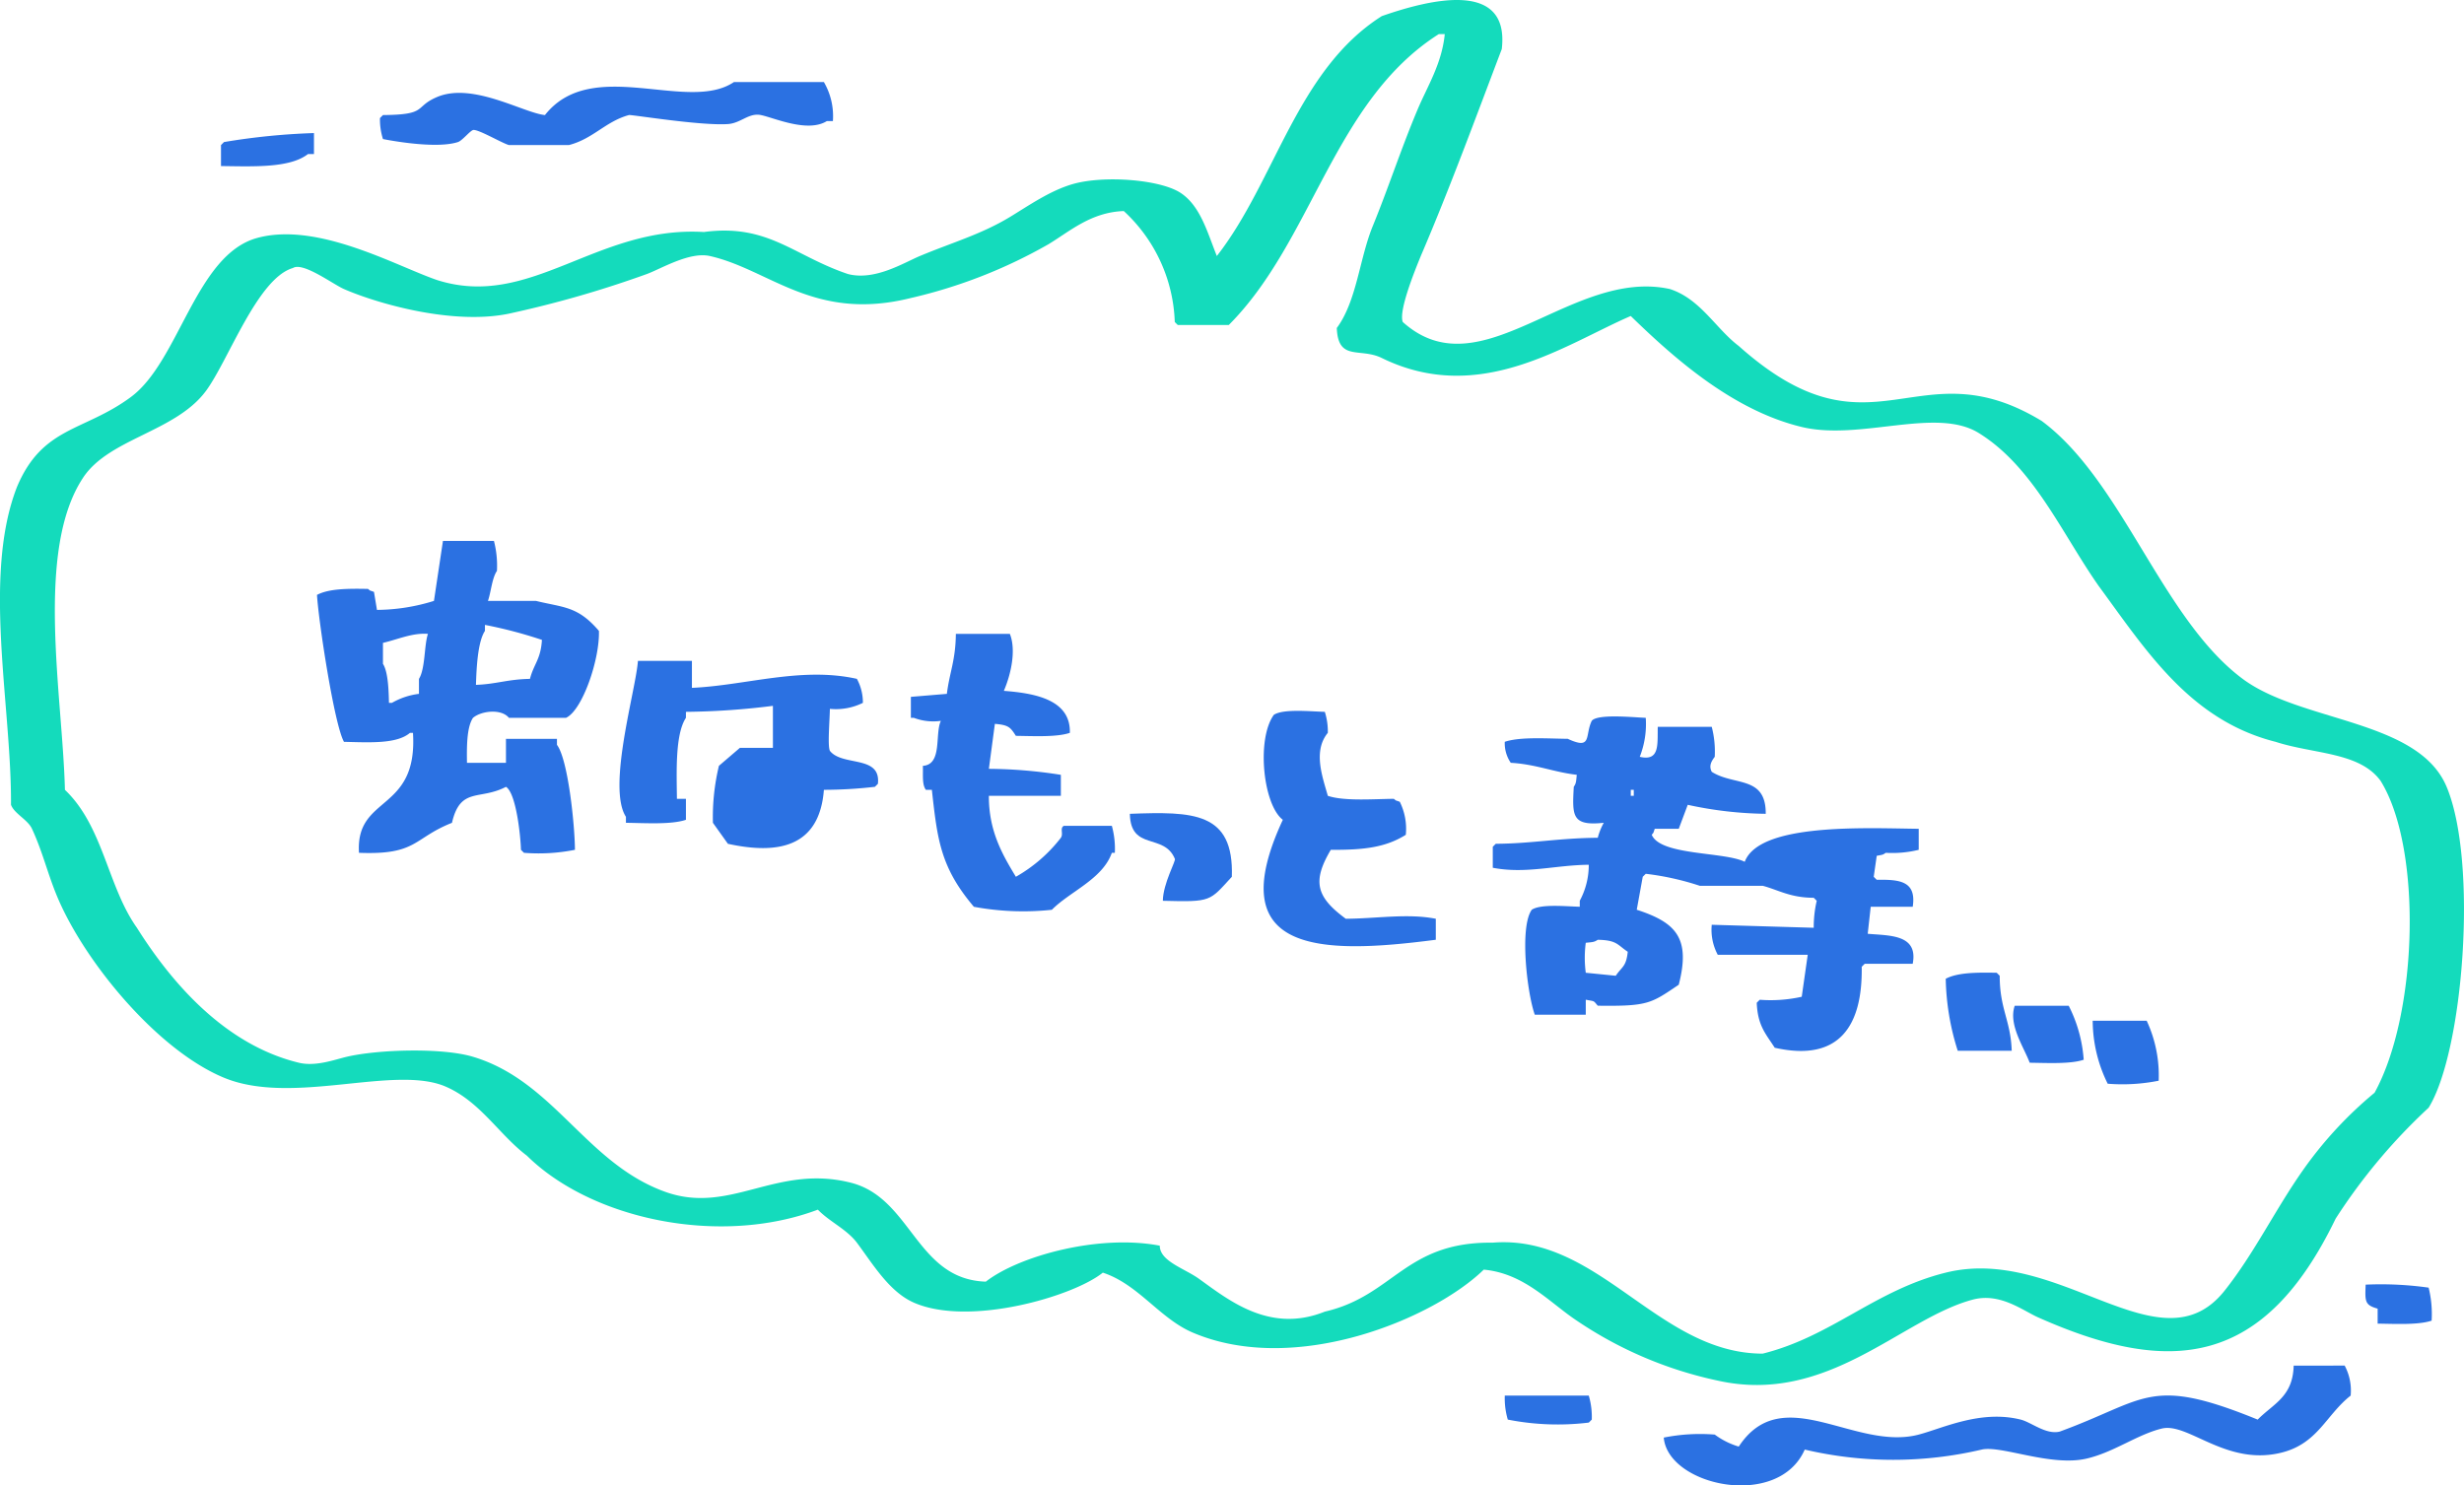 <svg xmlns="http://www.w3.org/2000/svg" width="252.255" height="152.105" viewBox="0 0 252.255 152.105"><g transform="translate(-1149.796 -2616.689)"><path d="M1325.653,2758.059c11.268,2.525,18.79-6.344,26.1-8.291,2.83-.754,5.161,1.153,6.756,1.842,13.615,6.047,23.1,4.973,30.4-10.134a58.94,58.94,0,0,1,9.521-11.361c3.573-5.785,5.067-25.157,1.842-32.858-2.9-6.921-14.876-6.584-20.881-11.055-8.269-6.155-12.291-20.275-20.574-26.409-12.831-7.793-17.257,4.6-31.015-7.677-2.342-1.768-3.935-4.837-7.063-5.834-10.093-2.188-19.325,10.583-27.33,3.379-.442-1.115,1.179-5.133,1.843-6.757,2.95-6.877,5.686-14.335,8.291-21.188.841-7.161-7.438-5.07-12.283-3.378-8.711,5.524-10.9,16.909-16.889,24.567-.974-2.43-1.67-5.1-3.685-6.449-2.085-1.395-7.883-1.832-11.055-.921-2.343.672-4.556,2.232-6.449,3.377-2.923,1.77-5.922,2.617-9.212,3.992-1.66.694-4.619,2.562-7.37,1.843-5.585-1.884-8.174-5.175-14.74-4.3-11.028-.666-17.753,7.979-27.33,4.914-4.143-1.414-12.22-6.014-18.425-4.3-6.273,1.732-7.957,12.611-12.9,16.275-4.8,3.56-9.05,2.983-11.669,9.212-3.565,9.138-.544,22.484-.614,32.55.34.917,1.714,1.516,2.149,2.457,1.167,2.521,1.651,4.848,2.764,7.37,2.91,6.6,10.19,15.343,16.889,18.118,7.046,2.918,17.453-1.378,22.724.921,3.531,1.54,5.446,4.913,8.291,7.063,6.62,6.527,19.728,9.312,29.787,5.527,1.184,1.229,2.96,2.008,3.992,3.378,1.6,2.129,3.294,5.027,5.835,6.142,5.678,2.491,16.372-.65,19.346-3.071,3.652,1.2,5.813,4.694,9.213,6.141,10.526,4.482,24.639-1.43,29.787-6.448,4.157.383,6.723,3.36,9.519,5.22A40.879,40.879,0,0,0,1325.653,2758.059Zm-23.031-14.125c-8.991-.107-10.13,5.438-17.2,7.063-5.653,2.271-9.87-1.211-12.9-3.377-1.471-1.053-3.994-1.786-3.992-3.378-6.277-1.2-14.45,1.065-17.811,3.685-7.141-.235-7.587-8.562-13.819-10.133-7.681-1.937-12.368,3.338-19.039.921-8.1-2.935-11.353-11.338-19.653-13.819-3.16-.944-9.676-.748-12.9,0-1.207.28-3.176,1.034-4.913.614-7.5-1.815-12.96-8.065-16.582-13.819-3.01-4.233-3.431-10.378-7.37-14.125-.234-9.613-3.085-24.449,1.843-31.937,2.645-4.051,9.469-4.7,12.59-8.905,2.279-3.068,5.281-11.545,8.905-12.59,1.027-.656,4.111,1.665,5.22,2.149,3.45,1.505,11.391,3.8,17.2,2.457a110.687,110.687,0,0,0,13.818-3.992c1.475-.546,4.377-2.309,6.449-1.843,6.134,1.38,10.682,6.765,20.574,4.3a51.736,51.736,0,0,0,14.126-5.527c2.189-1.333,4.338-3.259,7.677-3.378a16.167,16.167,0,0,1,5.22,11.362l.307.307h5.22c8.6-8.617,10.715-22.924,21.5-29.787h.614c-.3,3.029-1.77,5.327-2.764,7.677-1.689,4-3.032,8.138-4.606,11.976-1.366,3.331-1.637,7.677-3.685,10.441.139,3.449,2.369,1.976,4.606,3.071,10.029,4.909,18.725-1.376,25.488-4.3,4.489,4.368,10.479,9.67,17.5,11.362,5.989,1.442,13.742-2.085,18.118.614,5.606,3.458,8.52,10.3,12.283,15.661,4.879,6.642,9.36,13.751,18.118,15.967,3.937,1.275,8.59,1.034,10.747,3.993,4.272,6.855,3.858,23.8-.614,31.937a40.54,40.54,0,0,0-7.37,7.984c-2.851,4.066-4.955,8.466-7.984,12.283-6.579,8.293-16.919-4.743-28.558-1.842-7.243,1.8-11.661,6.528-18.732,8.291C1319.526,2755.286,1313.5,2743.056,1302.622,2743.934Z" transform="translate(0 0)" fill="#14dbbc" fill-rule="evenodd"/><path d="M1284.455,2650.2c.43-.139,1.2-1.111,1.535-1.228.45-.156,3.013,1.364,3.685,1.535h6.142c2.488-.643,3.746-2.417,6.141-3.071.177-.072,7.315,1.112,10.134.921,1.326-.09,2.135-1.174,3.378-.921,1.354.275,4.781,1.845,6.756.614h.614a6.935,6.935,0,0,0-.921-3.992h-9.213c-4.738,3.2-14.537-2.721-19.346,3.378-2.214-.222-7.407-3.4-11.055-1.843-2.395,1.021-.881,1.808-5.527,1.843l-.307.307a6.608,6.608,0,0,0,.307,2.15C1278.379,2650.205,1282.441,2650.854,1284.455,2650.2Z" transform="translate(-87.775 -18.965)" fill="#2b71e2" fill-rule="evenodd"/><path d="M1232.376,2663.208h.614v-2.149a68.421,68.421,0,0,0-9.212.921l-.307.307v2.15C1226.764,2664.474,1230.514,2664.661,1232.376,2663.208Z" transform="translate(-51.051 -30.744)" fill="#2b71e2" fill-rule="evenodd"/><path d="M1275.124,2815.176h5.834c1.677-.744,3.47-5.985,3.378-8.905-2.177-2.544-3.578-2.37-6.449-3.071h-4.913c.31-.879.419-2.353.921-3.071a10.1,10.1,0,0,0-.307-3.071h-5.22q-.461,3.071-.921,6.142a19.937,19.937,0,0,1-5.834.921l-.307-1.842c-.53-.2-.3-.06-.614-.307-2.042-.038-4.008-.031-5.22.614.165,2.722,1.768,13.282,2.764,15.047,2.595.056,5.389.241,6.756-.921h.307c.511,8.212-5.9,6.3-5.527,12.283,5.975.24,5.544-1.5,9.519-3.071.862-3.715,2.827-2.274,5.528-3.685,1.035.64,1.494,4.973,1.535,6.449l.307.307a18.935,18.935,0,0,0,5.22-.307c-.017-2.569-.711-9.269-1.842-10.748v-.614h-5.22v2.457h-3.992c-.021-1.559-.043-3.619.614-4.606C1272.287,2814.451,1274.348,2814.217,1275.124,2815.176Zm-2.457-8.905v-.614a45.83,45.83,0,0,1,5.835,1.535c-.121,2-.818,2.429-1.228,3.992-2.3.042-3.433.538-5.527.614C1271.8,2810.161,1271.912,2807.412,1272.667,2806.271Zm-6.756,4.913v1.535a7.3,7.3,0,0,0-2.764.921h-.307c-.025-1.184-.08-3.18-.614-3.992v-2.15c1.531-.353,3.013-1.046,4.606-.921C1266.434,2807.745,1266.571,2810.125,1265.912,2811.184Z" transform="translate(-73.224 -124.981)" fill="#2b71e2" fill-rule="evenodd"/><path d="M1469.132,2847.711c-.443.249-.015.8-.307,1.228a15.486,15.486,0,0,1-4.606,3.992c-1.364-2.258-2.78-4.667-2.764-8.291h7.37v-2.149a48.824,48.824,0,0,0-7.37-.614l.614-4.606c1.406.121,1.586.343,2.149,1.228,1.821.023,4.19.15,5.527-.307.1-3.388-3.549-4.056-6.756-4.3.743-1.729,1.274-4.186.614-5.834h-5.527c-.028,2.73-.658,3.969-.921,6.142l-3.685.307v2.15h.307a5.6,5.6,0,0,0,2.764.307c-.634,1.318.179,4.481-1.843,4.606.033.965-.1,1.9.307,2.457h.614c.565,5.137.889,7.946,4.3,11.976a27.643,27.643,0,0,0,7.984.307c1.859-1.883,5.188-3.13,6.142-5.834h.307a8.871,8.871,0,0,0-.307-2.764Z" transform="translate(-210.422 -146.462)" fill="#2b71e2" fill-rule="evenodd"/><path d="M1377.862,2846.271c-.241-.486-.036-2.9,0-4.3a6.238,6.238,0,0,0,3.378-.614,5.077,5.077,0,0,0-.614-2.457c-5.7-1.271-11.384.676-16.89.921v-2.764h-5.527c-.2,2.951-3.183,12.952-1.228,15.968v.614c1.989.024,4.647.2,6.142-.307v-2.15h-.921c-.026-2.6-.207-6.581.921-8.291v-.614a75.975,75.975,0,0,0,8.905-.614v4.3h-3.378l-2.15,1.842a22.483,22.483,0,0,0-.614,5.835l1.535,2.15c4.985,1.089,9.365.459,9.827-5.528a46.336,46.336,0,0,0,5.22-.307l.307-.307C1383.111,2846.667,1379.138,2847.9,1377.862,2846.271Z" transform="translate(-143.104 -152.698)" fill="#2b71e2" fill-rule="evenodd"/><path d="M1579.49,2875.022c-3.056-2.244-3.44-3.845-1.535-7.063,3.523.033,5.673-.286,7.677-1.535a6.241,6.241,0,0,0-.614-3.378c-.53-.2-.3-.06-.614-.307-2.158.024-5.1.254-6.756-.307-.557-1.983-1.53-4.584,0-6.449a6.6,6.6,0,0,0-.307-2.15c-1.514-.04-4.253-.327-5.22.307-1.8,2.506-1.093,9.219.921,10.748-6.357,13.674,3.748,13.841,15.661,12.283v-2.15C1585.791,2874.455,1582.716,2875,1579.49,2875.022Z" transform="translate(-291.915 -164.254)" fill="#2b71e2" fill-rule="evenodd"/><path d="M1663.132,2871.707a27.974,27.974,0,0,1,5.527,1.228h6.449c1.625.437,2.822,1.221,5.22,1.228l.307.307a11.93,11.93,0,0,0-.307,2.764l-10.441-.307a5.436,5.436,0,0,0,.614,3.071h9.213l-.614,4.3a14.588,14.588,0,0,1-4.3.307l-.307.307c.1,2.374.93,3.18,1.842,4.606,6.639,1.5,9-2.276,8.906-8.291l.307-.307h4.913c.581-3.016-2.347-2.873-4.606-3.071q.153-1.382.307-2.764h4.3c.408-2.665-1.382-2.8-3.685-2.764l-.307-.307q.153-1.074.307-2.149c.631-.122.592-.076.921-.307a11.351,11.351,0,0,0,3.378-.307V2867.1c-5.483-.066-16.307-.616-17.811,3.378-2.138-1.051-8.626-.623-9.52-2.764.248-.316.113-.075.307-.614h2.457l.921-2.457a39.345,39.345,0,0,0,7.984.921c.031-3.942-3.232-2.831-5.527-4.3-.261-.516-.147-.95.307-1.535a10.1,10.1,0,0,0-.307-3.071h-5.527c-.037,1.825.214,3.547-1.843,3.071a9.155,9.155,0,0,0,.614-3.992c-1.243-.048-4.946-.43-5.527.307-.733,1.5.078,3.019-2.457,1.842-2.073-.023-4.875-.228-6.449.307a3.539,3.539,0,0,0,.614,2.149c2.564.143,4.417.962,6.756,1.228-.07.712-.06.866-.307,1.229-.154,2.953-.233,4.039,3.071,3.685a6.578,6.578,0,0,0-.614,1.535c-3.925.025-6.818.6-10.441.614l-.307.307v2.149c3.4.654,6.373-.274,9.827-.307a7.727,7.727,0,0,1-.921,3.685v.614c-1.45-.04-4-.3-4.913.307-1.271,1.762-.484,8.517.307,10.748h5.22V2884.6c.957.186.747.053,1.228.614,5.146.068,5.45-.226,8.291-2.149,1.234-4.78-.278-6.37-4.3-7.677q.307-1.688.614-3.378Zm-3.071,10.441-3.071-.307a11.638,11.638,0,0,1,0-3.071c.712-.07.866-.061,1.228-.307,1.97.044,1.981.5,3.071,1.228C1661.124,2881.249,1660.693,2881.2,1660.061,2882.148Zm1.843-18.425h-.307v-.614h.307Z" transform="translate(-344.849 -165.544)" fill="#2b71e2" fill-rule="evenodd"/><path d="M1526.471,2887.905c.079,3.841,3.495,1.931,4.606,4.606.157.147-1.209,2.522-1.228,4.3,5.028.133,4.752.049,7.063-2.457C1537.14,2887.676,1532.908,2887.671,1526.471,2887.905Z" transform="translate(-261.005 -187.884)" fill="#2b71e2" fill-rule="evenodd"/><path d="M1805.227,2949.014c-.1-3.08-1.238-4.3-1.228-7.677l-.307-.307c-2.042-.038-4.008-.031-5.22.614a25.744,25.744,0,0,0,1.228,7.37Z" transform="translate(-449.479 -224.733)" fill="#2b71e2" fill-rule="evenodd"/><path d="M1822.646,2957.893c1.821.023,4.19.15,5.528-.307a14.369,14.369,0,0,0-1.535-5.527h-5.527C1820.448,2953.981,1822.018,2956.238,1822.646,2957.893Z" transform="translate(-465.056 -232.384)" fill="#2b71e2" fill-rule="evenodd"/><path d="M1848.991,2963.507a18.937,18.937,0,0,0,5.22-.307,13.267,13.267,0,0,0-1.229-6.142h-5.527A14.629,14.629,0,0,0,1848.991,2963.507Z" transform="translate(-483.417 -235.849)" fill="#2b71e2" fill-rule="evenodd"/><path d="M1938.414,3045.028c-.064,1.708-.108,2.087,1.228,2.457v1.535c1.821.023,4.19.15,5.528-.307a11.355,11.355,0,0,0-.307-3.378A34.9,34.9,0,0,0,1938.414,3045.028Z" transform="translate(-546.432 -296.795)" fill="#2b71e2" fill-rule="evenodd"/><path d="M1768.958,3072.058c-.076,3.2-2.088,3.9-3.685,5.527-11.124-4.532-11.332-2.033-20.267,1.229-1.419.339-2.9-.957-3.992-1.229-4.1-1.02-7.948.878-10.441,1.535-6.541,1.725-13.942-5.589-18.425,1.229a7.934,7.934,0,0,1-2.457-1.229,18.962,18.962,0,0,0-5.22.307c.418,4.935,11.707,7.422,14.433,1.228a39.672,39.672,0,0,0,18.118,0c2.007-.456,7.069,1.779,10.748.921,2.8-.653,5.14-2.445,7.677-3.071,2.707-.668,6.6,3.882,12.283,2.457,3.713-.932,4.552-3.866,7.063-5.835a5.431,5.431,0,0,0-.614-3.071Z" transform="translate(-384.345 -315.534)" fill="#2b71e2" fill-rule="evenodd"/><path d="M1651.471,3082.058a7.7,7.7,0,0,0,.307,2.457,26.348,26.348,0,0,0,8.291.307l.307-.307a7.7,7.7,0,0,0-.307-2.457Z" transform="translate(-347.62 -322.464)" fill="#2b71e2" fill-rule="evenodd"/></g></svg>
